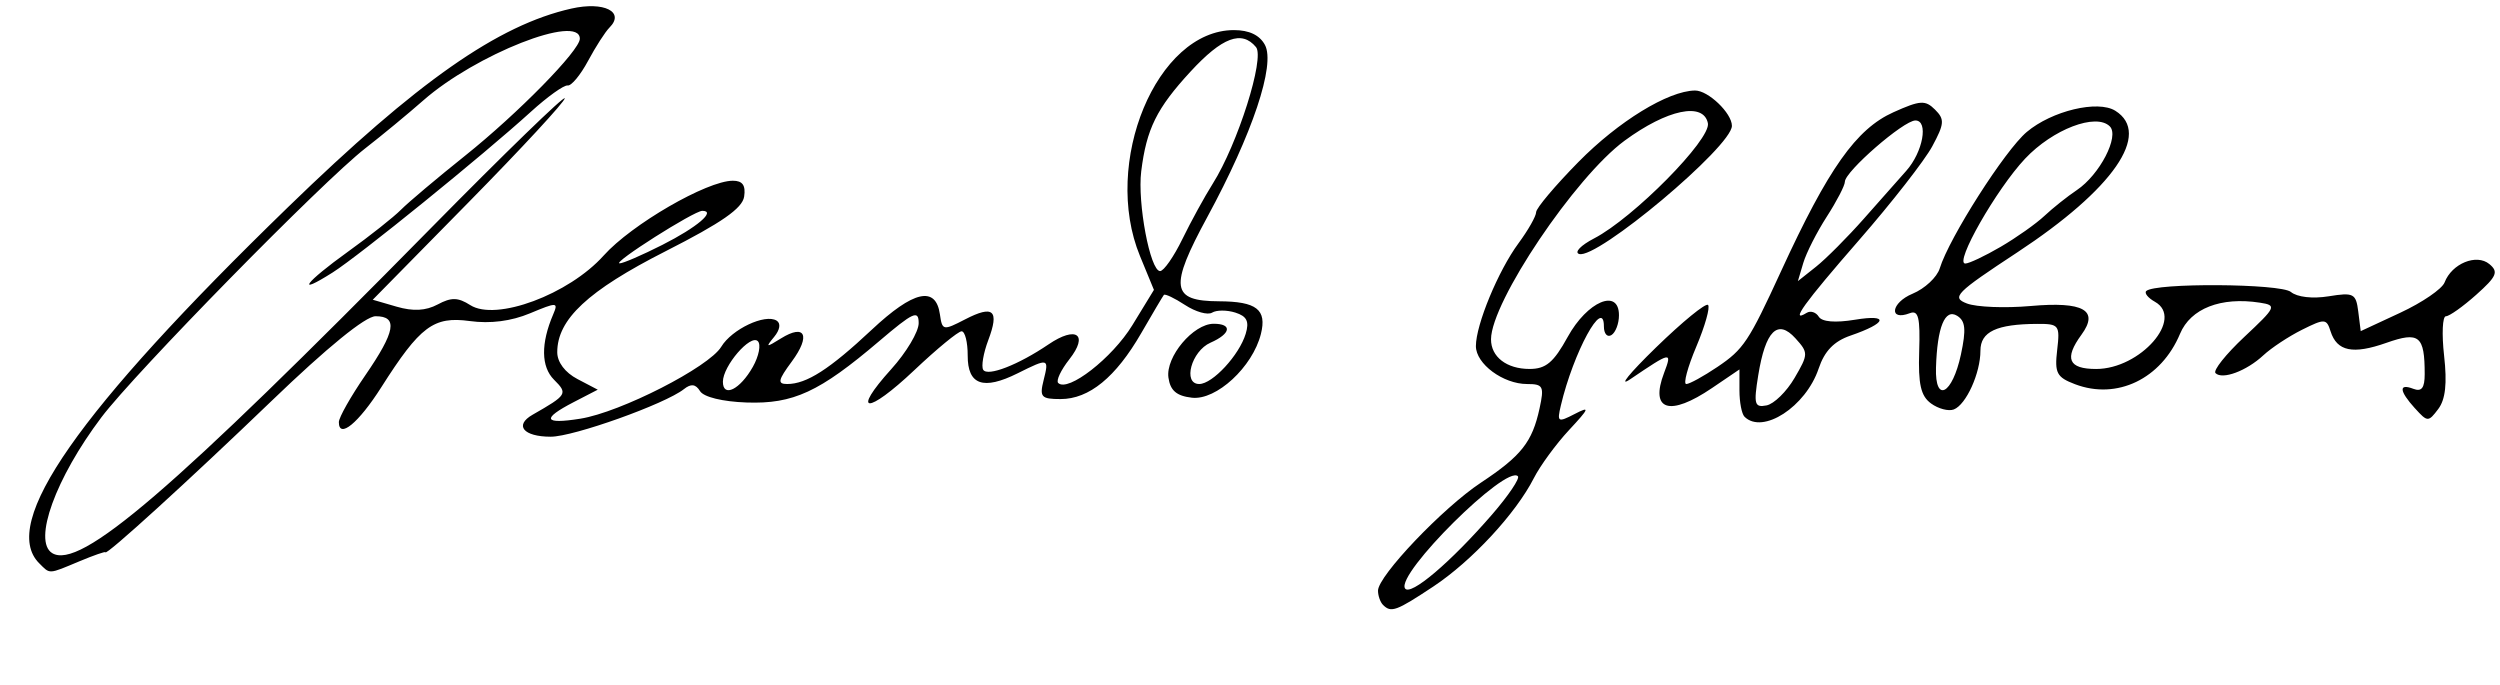 <?xml version="1.0" encoding="UTF-8" standalone="no"?>
<svg
   xmlns:dc="http://purl.org/dc/elements/1.1/"
   xmlns:cc="http://creativecommons.org/ns#"
   xmlns:rdf="http://www.w3.org/1999/02/22-rdf-syntax-ns#"
   xmlns:svg="http://www.w3.org/2000/svg"
   xmlns="http://www.w3.org/2000/svg"
   version="1.1"
   id="svg8097"
   viewBox="0 0 332 91"
   height="25.682mm"
   width="93.698mm">
  <defs
     id="defs8099" />
  <g
     transform="translate(674.571,195.995)"
     id="layer1">
    <path
       id="path8116"
       d="m -490.905,-115.662 c -0.367,-0.367 -0.667,-1.218 -0.667,-1.892 0,-1.956 8.612,-10.996 13.662,-14.341 5.375,-3.56 6.818,-5.385 7.79,-9.851 0.641,-2.947 0.488,-3.25 -1.65,-3.25 -3.185,0 -6.802,-2.678 -6.802,-5.036 0,-2.844 2.968,-10.011 5.651,-13.647 1.292,-1.751 2.349,-3.614 2.349,-4.14 0,-0.526 2.531,-3.528 5.624,-6.671 5.304,-5.389 11.903,-9.435 15.471,-9.484 1.74,-0.024 4.905,3.002 4.905,4.689 0,2.748 -17.962,17.807 -20.298,17.017 -0.661,-0.223 0.237,-1.153 1.995,-2.065 5.229,-2.714 15.55,-13.162 15.113,-15.299 -0.582,-2.849 -5.396,-1.839 -11.064,2.322 -6.549,4.807 -17.707,21.393 -17.737,26.363 -0.014,2.339 2.072,3.95 5.116,3.95 2.172,0 3.2,-0.862 5.065,-4.25 2.608,-4.737 6.81,-6.513 6.81,-2.879 0,1.106 -0.45,2.289 -1,2.629 -0.55,0.34 -1,-0.174 -1,-1.141 0,-4.015 -4.051,3.422 -5.719,10.5 -0.52,2.205 -0.4,2.278 1.831,1.125 2.083,-1.077 1.988,-0.804 -0.751,2.141 -1.726,1.856 -3.825,4.725 -4.665,6.375 -2.395,4.705 -8.248,11.014 -13.362,14.402 -4.926,3.263 -5.594,3.506 -6.668,2.432 z m 14.492,-12.016 c 2.167,-2.504 3.706,-4.787 3.419,-5.073 -1.57,-1.57 -16.192,12.953 -14.993,14.892 0.684,1.106 6.083,-3.475 11.574,-9.819 z m -192.958,6.483 c -5.291,-5.291 5.123,-20.192 33.058,-47.3 17.193,-16.684 27.885,-24.174 37.635,-26.365 4.321,-0.971 7.133,0.439 5.043,2.528 -0.559,0.559 -1.839,2.551 -2.845,4.426 -1.006,1.876 -2.225,3.344 -2.71,3.263 -0.485,-0.081 -2.686,1.494 -4.891,3.5 -6.295,5.725 -22.811,19.114 -26.315,21.333 -5.057,3.202 -3.676,1.345 2.075,-2.791 2.888,-2.076 6.036,-4.569 6.997,-5.54 0.961,-0.971 4.786,-4.194 8.5,-7.163 7.041,-5.628 15.253,-13.997 15.253,-15.544 0,-3.368 -13.839,2.081 -20.78,8.181 -2.046,1.799 -5.52,4.668 -7.72,6.376 -5.627,4.369 -30.573,29.801 -35.039,35.721 -6.084,8.065 -9.117,16.432 -6.536,18.028 3.669,2.267 15.94,-8.263 50.325,-43.186 9.762,-9.915 17.75,-17.66 17.75,-17.21 0,0.45 -5.737,6.653 -12.75,13.784 l -12.75,12.965 3.173,0.923 c 2.194,0.638 3.875,0.547 5.45,-0.296 1.812,-0.97 2.696,-0.952 4.327,0.088 3.419,2.18 13.084,-1.414 17.721,-6.589 3.703,-4.132 13.703,-9.923 17.149,-9.93 1.287,-0.003 1.726,0.615 1.5,2.111 -0.235,1.557 -2.986,3.47 -10.427,7.25 -10.317,5.242 -14.393,9.041 -14.393,13.415 0,1.324 1.037,2.7 2.689,3.565 l 2.689,1.409 -3.189,1.649 c -4.312,2.23 -4.01,2.985 0.882,2.202 5.334,-0.853 17.08,-6.85 18.71,-9.554 1.405,-2.329 5.823,-4.414 7.351,-3.469 0.584,0.361 0.452,1.217 -0.334,2.168 -1.163,1.407 -1.068,1.428 0.906,0.199 3.222,-2.006 3.99,-0.379 1.445,3.064 -1.833,2.479 -1.937,2.988 -0.613,2.988 2.577,0 5.622,-1.955 11.229,-7.208 5.548,-5.199 8.508,-5.866 9.054,-2.041 0.307,2.151 0.426,2.174 3.343,0.666 3.769,-1.949 4.58,-1.219 3.075,2.768 -0.645,1.71 -0.946,3.475 -0.669,3.924 0.579,0.936 4.671,-0.655 8.676,-3.373 3.696,-2.509 5.356,-1.313 2.76,1.987 -1.117,1.421 -1.783,2.832 -1.478,3.136 1.281,1.281 7.187,-3.316 9.845,-7.664 l 2.87,-4.695 -1.854,-4.5 c -5.099,-12.377 2.234,-30 12.482,-30 2.022,0 3.418,0.669 4.116,1.972 1.41,2.634 -1.659,11.801 -7.642,22.829 -5.083,9.368 -4.835,11.187 1.529,11.214 5.009,0.021 6.389,1.097 5.574,4.344 -1.1,4.382 -5.92,8.833 -9.162,8.461 -2.042,-0.235 -2.872,-0.945 -3.116,-2.668 -0.391,-2.761 3.297,-7.152 6.007,-7.152 2.514,0 2.29,1.322 -0.424,2.513 -2.536,1.113 -3.727,5.487 -1.494,5.487 1.768,0 5.311,-3.829 6.171,-6.669 0.496,-1.639 0.159,-2.327 -1.376,-2.815 -1.118,-0.355 -2.507,-0.352 -3.086,0.005 -0.579,0.358 -2.197,-0.099 -3.596,-1.015 -1.399,-0.916 -2.663,-1.518 -2.81,-1.336 -0.147,0.181 -1.502,2.469 -3.011,5.084 -3.379,5.855 -6.917,8.746 -10.703,8.746 -2.577,0 -2.817,-0.266 -2.257,-2.5 0.739,-2.946 0.656,-2.968 -3.436,-0.927 -4.583,2.286 -6.656,1.554 -6.644,-2.348 0.005,-1.774 -0.359,-3.225 -0.81,-3.225 -0.451,0 -3.273,2.32 -6.271,5.156 -6.283,5.942 -8.472,5.848 -3.069,-0.132 2.002,-2.216 3.64,-4.963 3.64,-6.104 0,-1.795 -0.706,-1.473 -5.25,2.393 -7.939,6.756 -11.405,8.359 -17.608,8.143 -3.181,-0.111 -5.689,-0.723 -6.174,-1.507 -0.585,-0.947 -1.191,-1.023 -2.142,-0.27 -2.487,1.971 -14.659,6.32 -17.688,6.32 -3.626,0 -4.877,-1.509 -2.416,-2.916 4.611,-2.637 4.709,-2.796 2.85,-4.654 -1.723,-1.723 -1.762,-4.809 -0.11,-8.672 0.701,-1.639 0.519,-1.648 -3.079,-0.144 -2.497,1.043 -5.269,1.4 -7.985,1.028 -4.82,-0.661 -6.603,0.672 -11.764,8.791 -3.032,4.77 -5.635,6.907 -5.635,4.627 0,-0.609 1.575,-3.397 3.5,-6.196 4.025,-5.851 4.378,-7.864 1.379,-7.864 -1.343,0 -6.413,4.128 -13.816,11.25 -10.883,10.469 -22.063,20.651 -22.063,20.093 0,-0.133 -1.561,0.411 -3.468,1.208 -4.171,1.743 -3.853,1.728 -5.332,0.249 z m 94.773,-26.073 c 0.81,-1.437 1.109,-2.976 0.664,-3.42 -0.97,-0.966 -4.637,3.295 -4.637,5.387 0,2.166 2.279,1.038 3.973,-1.968 z m 57.047,-16.977 c 1.139,-2.337 2.956,-5.651 4.038,-7.364 3.299,-5.222 6.931,-16.695 5.739,-18.131 -1.894,-2.282 -4.49,-1.311 -8.697,3.253 -4.496,4.877 -5.847,7.612 -6.546,13.243 -0.521,4.201 1.189,13.249 2.504,13.249 0.491,0 1.824,-1.913 2.962,-4.25 z m -69.058,0.769 c 4.632,-2.347 7.179,-4.519 5.3,-4.519 -1.098,0 -12.023,6.94 -10.979,6.974 0.431,0.014 2.986,-1.091 5.679,-2.455 z m 143.704,22.814 c -0.367,-0.367 -0.667,-1.928 -0.667,-3.47 l 0,-2.803 -3.64,2.47 c -5.644,3.83 -8.274,3.003 -6.371,-2.003 1.099,-2.889 0.972,-2.866 -4.49,0.833 -1.65,1.117 -0.124,-0.768 3.391,-4.19 3.515,-3.422 6.637,-5.975 6.939,-5.673 0.302,0.302 -0.398,2.788 -1.555,5.526 -1.157,2.738 -1.758,4.978 -1.337,4.978 0.421,0 2.284,-1.023 4.138,-2.272 3.474,-2.341 4.156,-3.368 8.458,-12.727 6.27,-13.642 9.973,-18.876 14.923,-21.098 3.55,-1.594 4.221,-1.636 5.515,-0.349 1.297,1.29 1.253,1.872 -0.364,4.875 -1.01,1.876 -5.385,7.482 -9.723,12.458 -7.327,8.406 -9.25,11.076 -6.955,9.658 0.512,-0.316 1.233,-0.086 1.603,0.512 0.425,0.688 2.195,0.835 4.819,0.402 4.601,-0.76 4.255,0.443 -0.608,2.11 -2.19,0.751 -3.442,2.047 -4.226,4.377 -1.708,5.074 -7.447,8.795 -9.852,6.389 z m 6.646,-5.129 c 1.851,-3.17 1.856,-3.361 0.121,-5.278 -2.366,-2.614 -3.982,-1.005 -4.939,4.917 -0.621,3.843 -0.494,4.303 1.098,3.997 0.99,-0.191 2.664,-1.827 3.72,-3.636 z m 9.231,-21.185 c 2.176,-2.464 4.699,-5.313 5.605,-6.33 2.225,-2.496 2.987,-6.69 1.216,-6.69 -1.563,0 -9.364,6.78 -9.364,8.138 0,0.498 -1.081,2.583 -2.403,4.634 -1.322,2.051 -2.726,4.816 -3.121,6.146 l -0.718,2.417 2.414,-1.917 c 1.328,-1.055 4.194,-3.934 6.371,-6.398 z m 73.172,25.218 c -2.114,-2.336 -2.199,-3.36 -0.215,-2.599 1.089,0.418 1.5,-0.116 1.5,-1.95 0,-5.105 -0.726,-5.697 -5.097,-4.155 -4.435,1.565 -6.559,1.126 -7.402,-1.531 -0.54,-1.7 -0.774,-1.713 -3.788,-0.211 -1.767,0.881 -4.08,2.408 -5.139,3.393 -2.237,2.082 -5.446,3.276 -6.355,2.367 -0.347,-0.347 1.374,-2.511 3.825,-4.808 4.245,-3.979 4.343,-4.195 2.075,-4.547 -5.176,-0.804 -9.205,0.766 -10.612,4.134 -2.503,5.99 -8.376,8.811 -13.94,6.695 -2.441,-0.928 -2.732,-1.483 -2.375,-4.541 0.386,-3.308 0.253,-3.483 -2.642,-3.47 -5.406,0.024 -7.549,1.034 -7.549,3.556 0,2.987 -1.9,7.178 -3.538,7.807 -0.697,0.267 -2.058,-0.092 -3.024,-0.798 -1.36,-0.994 -1.715,-2.554 -1.572,-6.909 0.147,-4.504 -0.1,-5.516 -1.24,-5.079 -2.854,1.095 -2.513,-1.394 0.354,-2.582 1.625,-0.673 3.251,-2.188 3.615,-3.366 1.256,-4.072 8.66,-15.679 11.557,-18.117 3.342,-2.812 9.438,-4.271 11.762,-2.816 4.843,3.034 -0.265,10.412 -13.018,18.804 -8.215,5.406 -8.786,5.985 -6.688,6.79 1.261,0.484 5.068,0.635 8.459,0.334 7.02,-0.623 9.123,0.563 6.752,3.806 -2.325,3.18 -1.736,4.556 1.948,4.556 5.872,0 11.744,-6.721 7.8,-8.927 -0.907,-0.507 -1.424,-1.147 -1.149,-1.422 1.112,-1.112 17.851,-1.007 19.21,0.121 0.828,0.687 2.877,0.923 5.01,0.577 3.318,-0.538 3.635,-0.376 3.937,2.02 l 0.328,2.605 5.267,-2.449 c 2.897,-1.347 5.537,-3.154 5.868,-4.015 0.964,-2.513 4.244,-3.857 5.952,-2.439 1.242,1.031 0.983,1.635 -1.744,4.069 -1.761,1.572 -3.575,2.859 -4.031,2.859 -0.456,0 -0.563,2.362 -0.238,5.25 0.414,3.674 0.181,5.795 -0.776,7.066 -1.318,1.751 -1.429,1.748 -3.082,-0.079 z m -60.304,-7.159 c 0.712,-3.33 0.603,-4.453 -0.5,-5.139 -1.625,-1.012 -2.65,1.504 -2.812,6.895 -0.143,4.777 2.178,3.547 3.312,-1.755 z m 5.282,-14.303 c 2.094,-1.223 4.707,-3.07 5.807,-4.105 1.1,-1.034 3.035,-2.575 4.301,-3.424 3.04,-2.039 5.69,-7.156 4.383,-8.463 -1.816,-1.816 -7.567,0.376 -11.252,4.288 -3.81,4.045 -9.445,13.928 -7.942,13.928 0.492,0 2.608,-1.001 4.702,-2.224 z"
       style="fill:#000000" />
  </g>
</svg>
